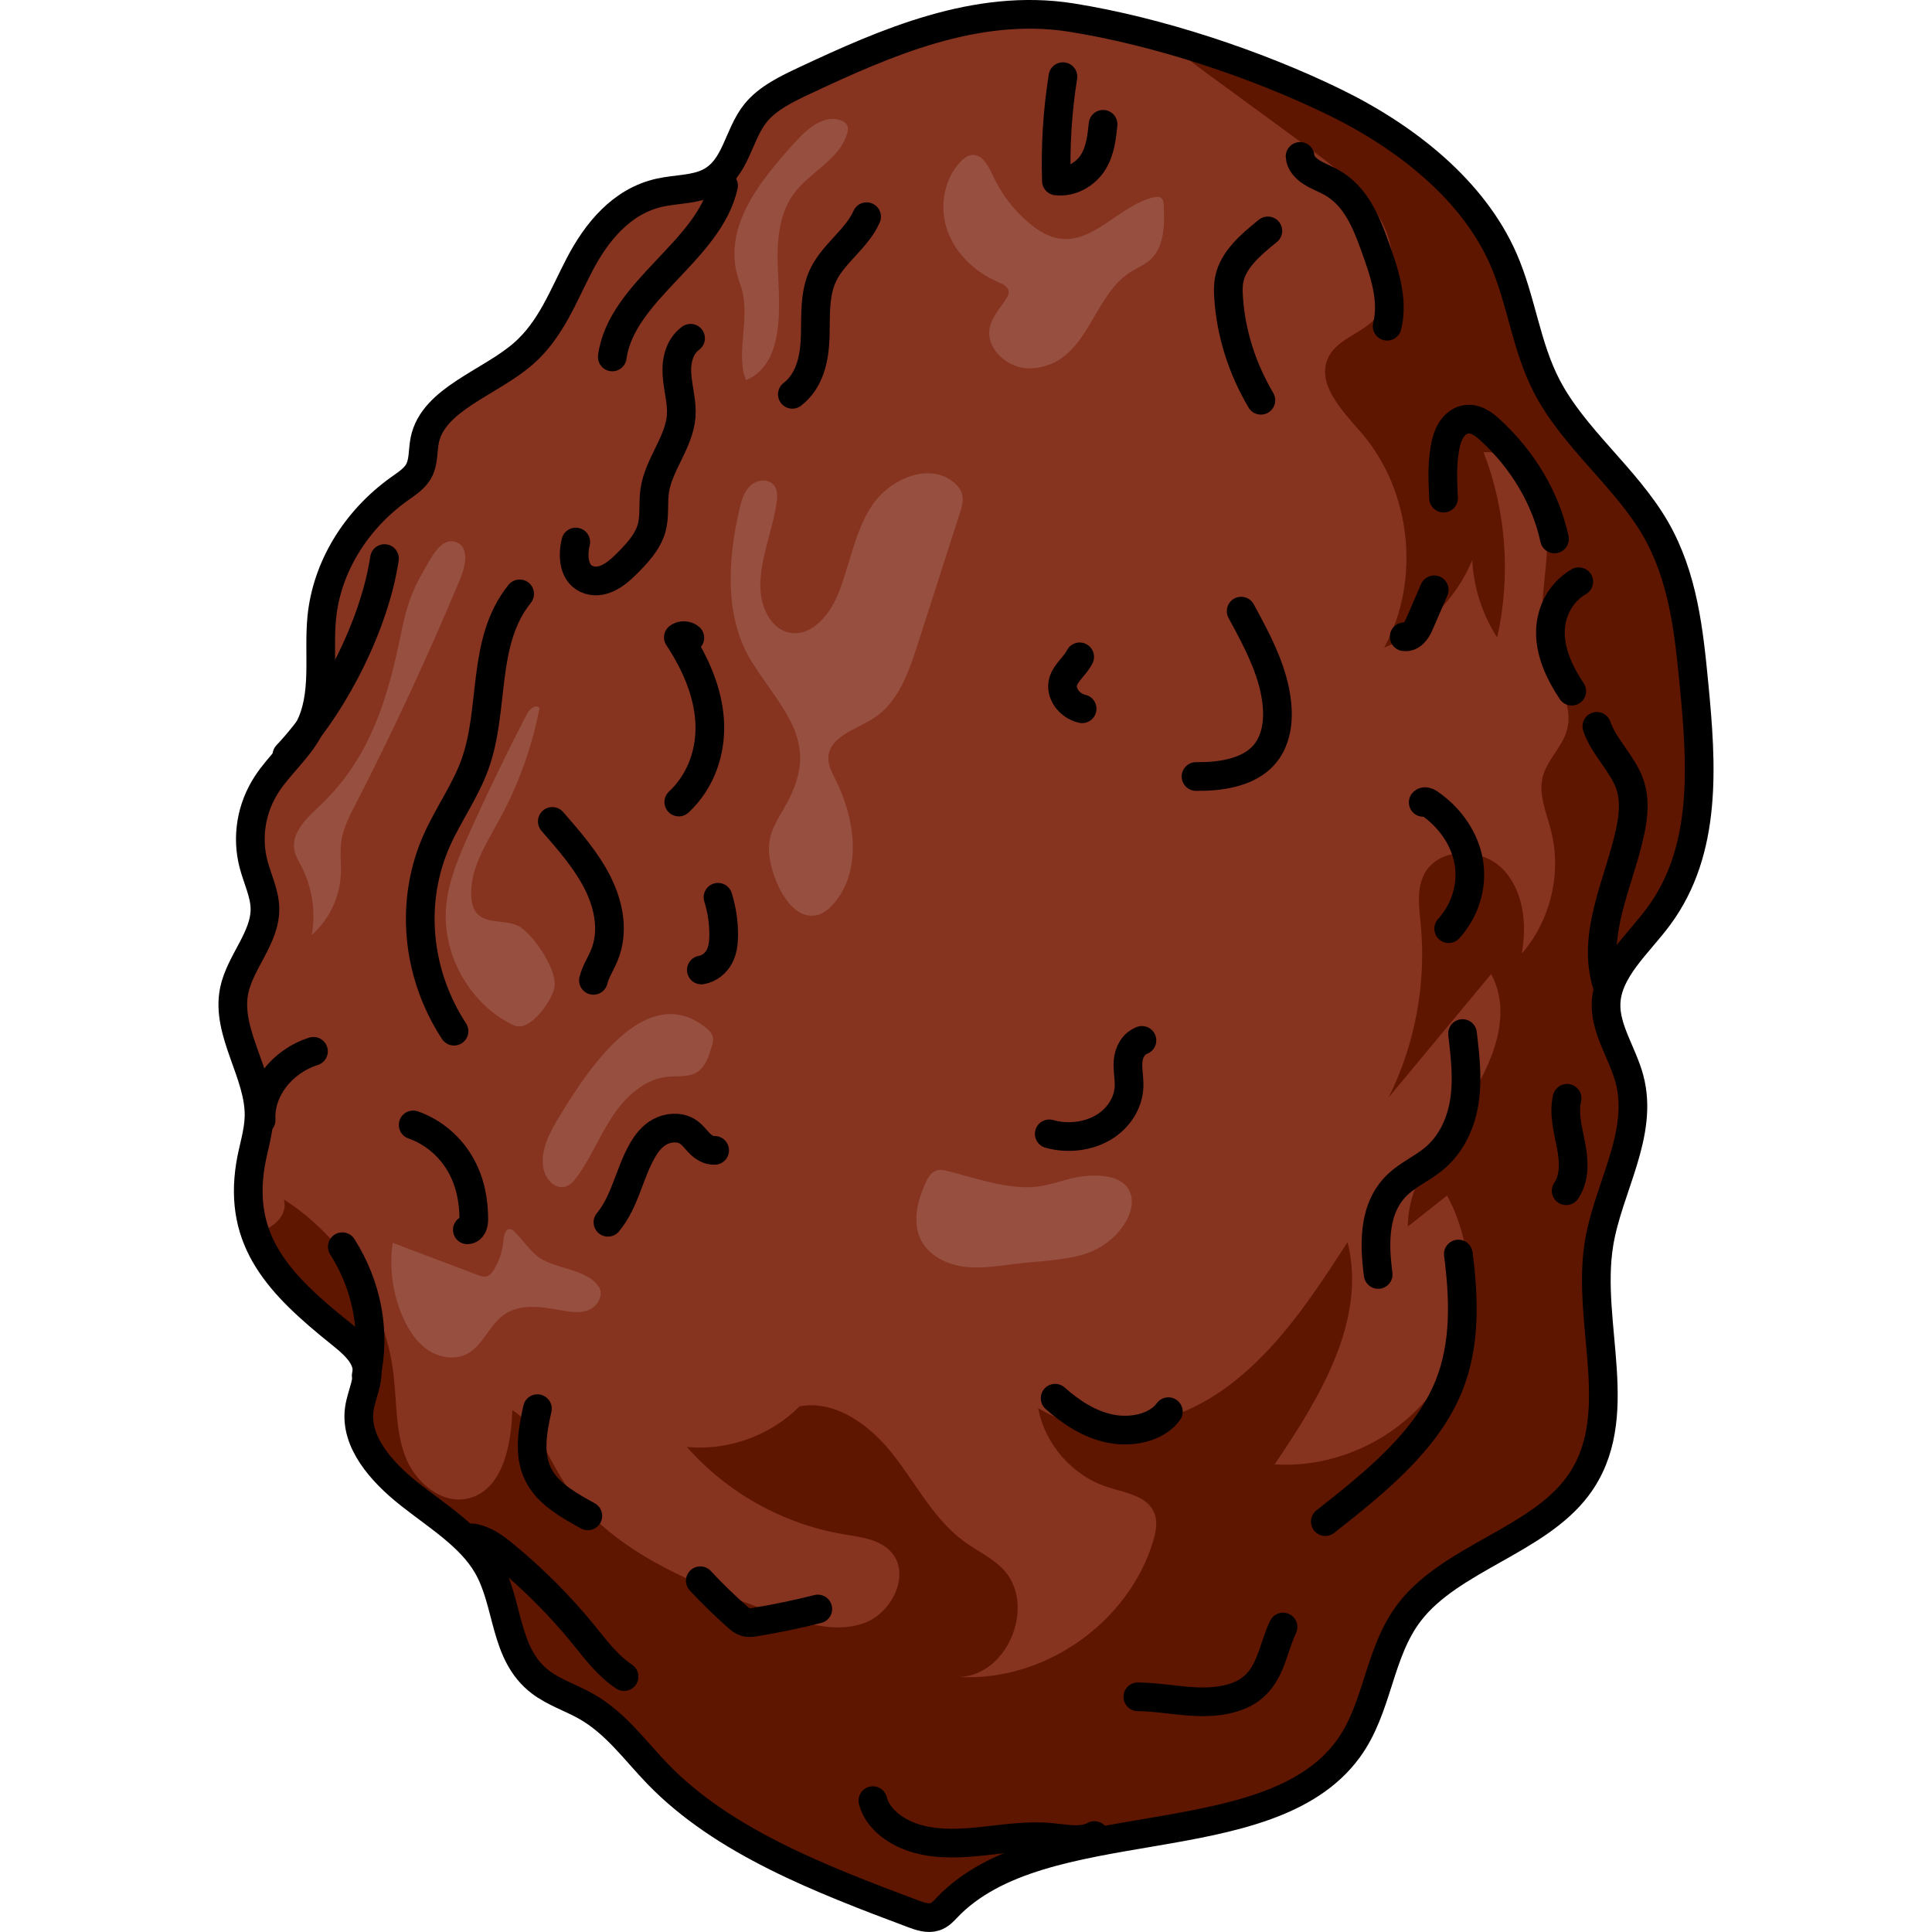 <?xml version="1.0" encoding="utf-8"?>
<!-- Created by: Science Figures, www.sciencefigures.org, Generator: Science Figures Editor -->
<svg version="1.1" id="Layer_1" xmlns="http://www.w3.org/2000/svg" xmlns:xlink="http://www.w3.org/1999/xlink" 
	 width="800px" height="800px" viewBox="0 0 52.125 67.359" enable-background="new 0 0 52.125 67.359" xml:space="preserve">
<g>
	<g>
		<path fill="#863320" d="M20.476,2.79c-0.651,0.305-1.325,0.627-1.748,1.149c-0.627,0.776-0.669,1.944-1.618,2.421
			c-0.51,0.256-1.148,0.229-1.723,0.356c-1.349,0.298-2.215,1.399-2.787,2.488c-0.572,1.089-1,2.28-1.972,3.128
			c-1.174,1.023-3.136,1.579-3.435,3.006c-0.079,0.379-0.026,0.792-0.236,1.129c-0.149,0.239-0.41,0.406-0.652,0.579
			c-1.538,1.101-2.53,2.745-2.703,4.479c-0.131,1.314,0.175,2.717-0.458,3.907c-0.37,0.696-1.029,1.243-1.462,1.91
			c-0.54,0.831-0.707,1.844-0.459,2.789c0.134,0.513,0.386,1.012,0.397,1.535c0.021,1.021-0.869,1.873-1.073,2.874
			c-0.297,1.46,0.901,2.901,0.867,4.388c-0.013,0.572-0.209,1.125-0.3,1.69c-0.429,2.665,1.007,4.158,3.126,5.858
			c0.387,0.311,0.795,0.65,0.911,1.091c0.137,0.522-0.169,1.037-0.242,1.564c-0.156,1.122,0.751,2.17,1.733,2.949
			c0.982,0.779,2.127,1.471,2.726,2.495c0.774,1.323,0.566,3.085,1.858,4.07c0.468,0.357,1.069,0.55,1.591,0.845
			c1.038,0.588,1.703,1.541,2.499,2.363c2.276,2.351,5.652,3.651,8.9,4.87c0.244,0.092,0.519,0.184,0.763,0.105
			c0.179-0.058,0.301-0.196,0.422-0.323c3.328-3.49,11.176-1.698,13.98-5.519c1.061-1.447,1.05-3.357,2.148-4.783
			c1.436-1.866,4.433-2.484,5.844-4.364c1.799-2.397,0.292-5.645,0.761-8.495c0.318-1.933,1.57-3.804,1.059-5.725
			c-0.237-0.892-0.849-1.733-0.815-2.641c0.044-1.165,1.112-2.053,1.831-3.025c1.713-2.314,1.504-5.307,1.236-8.081
			c-0.179-1.858-0.376-3.771-1.353-5.453c-1.024-1.761-2.832-3.138-3.77-4.932c-0.743-1.421-0.889-3.009-1.529-4.464
			c-1.045-2.376-3.352-4.237-5.93-5.487c-2.689-1.304-6.105-2.443-9.132-2.924C26.421,0.088,23.242,1.495,20.476,2.79z"/>
		<path fill="#5F1600" d="M47.373,51.84c1.799-2.397,0.292-5.645,0.761-8.495c0.318-1.933,1.569-3.804,1.059-5.725
			c-0.237-0.892-0.849-1.733-0.815-2.641c0.044-1.165,1.112-2.053,1.831-3.025c1.713-2.314,1.504-5.307,1.236-8.081
			c-0.179-1.859-0.376-3.771-1.353-5.453c-1.023-1.761-2.833-3.138-3.77-4.932c-0.743-1.421-0.889-3.009-1.529-4.464
			c-1.045-2.376-3.352-4.237-5.929-5.487c-1.695-0.822-3.68-1.556-5.673-2.123c0.327,0.443,0.791,0.792,1.242,1.122
			c1.136,0.832,2.272,1.663,3.408,2.495c1.042,0.763,2.12,1.566,2.721,2.71c0.6,1.144,0.563,2.734-0.435,3.553
			c-0.478,0.392-1.148,0.6-1.425,1.153c-0.455,0.91,0.463,1.857,1.13,2.625c1.758,2.022,2.096,5.158,0.809,7.508
			c1.374-0.558,2.507-1.684,3.072-3.055c0.047,0.955,0.349,1.897,0.868,2.701c0.483-2.138,0.316-4.418-0.475-6.461
			c1.37-0.068,2.21,1.556,2.225,2.928c0.015,1.372-0.417,2.781-0.011,4.091c0.278,0.894,0.94,1.763,0.695,2.666
			c-0.162,0.597-0.697,1.042-0.846,1.643c-0.153,0.618,0.132,1.246,0.289,1.863c0.38,1.481-0.014,3.138-1.019,4.291
			c0.188-1.039,0.063-2.22-0.684-2.966c-0.747-0.746-2.226-0.742-2.715,0.193c-0.276,0.528-0.179,1.163-0.123,1.756
			c0.197,2.061-0.195,4.175-1.117,6.029c1.191-1.432,2.381-2.865,3.571-4.297c0.773,1.414,0.034,3.17-0.87,4.505
			c-0.904,1.335-2.024,2.687-2.036,4.298c0.456-0.361,0.913-0.722,1.369-1.083c1.078,1.987,0.983,4.558-0.237,6.461
			c-1.221,1.903-3.517,3.061-5.773,2.911c1.574-2.322,3.223-5.027,2.542-7.749c-1.233,1.91-2.513,3.869-4.375,5.172
			c-1.863,1.304-4.474,1.807-6.411,0.618c0.234,1.269,1.209,2.372,2.44,2.76c0.605,0.191,1.362,0.301,1.605,0.887
			c0.129,0.312,0.058,0.669-0.039,0.993c-0.852,2.835-3.786,4.894-6.742,4.731c1.711-0.069,2.693-2.57,1.485-3.784
			c-0.378-0.38-0.879-0.61-1.313-0.925c-1.055-0.764-1.668-1.978-2.466-3.007c-0.798-1.029-2.009-1.955-3.29-1.717
			c-1.014,1.019-2.495,1.553-3.926,1.417c1.402,1.597,3.365,2.69,5.46,3.042c0.584,0.098,1.23,0.166,1.637,0.595
			c0.734,0.774,0.058,2.171-0.952,2.514c-1.01,0.342-2.109-0.016-3.114-0.372c-2.827-1.002-5.871-2.174-7.433-4.735
			c-0.505-0.827-0.867-1.81-1.685-2.329c-0.041,1.246-0.348,2.816-1.566,3.083c-0.931,0.204-1.83-0.583-2.17-1.473
			c-0.34-0.891-0.294-1.875-0.404-2.822c-0.288-2.472-1.729-4.784-3.821-6.132c0.136,0.581-0.402,1.043-0.996,1.143
			c0.461,1.345,1.55,2.388,2.954,3.513c0.387,0.311,0.795,0.65,0.911,1.091c0.138,0.522-0.169,1.037-0.242,1.564
			c-0.156,1.122,0.751,2.17,1.733,2.949c0.982,0.779,2.127,1.471,2.725,2.495c0.774,1.323,0.566,3.085,1.858,4.07
			c0.468,0.357,1.069,0.55,1.591,0.845c1.038,0.587,1.703,1.541,2.499,2.363c2.276,2.35,5.652,3.651,8.9,4.87
			c0.243,0.092,0.519,0.185,0.763,0.106c0.179-0.058,0.301-0.196,0.422-0.323c3.328-3.49,11.176-1.698,13.98-5.519
			c1.062-1.447,1.05-3.357,2.148-4.783C42.964,54.338,45.962,53.72,47.373,51.84z"/>
		<path fill="none" stroke="#000000" stroke-linecap="round" stroke-linejoin="round" stroke-miterlimit="10" d="M20.476,2.79
			c-0.651,0.305-1.325,0.627-1.748,1.149c-0.627,0.776-0.669,1.944-1.618,2.421c-0.51,0.256-1.148,0.229-1.723,0.356
			c-1.349,0.298-2.215,1.399-2.787,2.488c-0.572,1.089-1,2.28-1.972,3.128c-1.174,1.023-3.136,1.579-3.435,3.006
			c-0.079,0.379-0.026,0.792-0.236,1.129c-0.149,0.239-0.41,0.406-0.652,0.579c-1.538,1.101-2.53,2.745-2.703,4.479
			c-0.131,1.314,0.175,2.717-0.458,3.907c-0.37,0.696-1.029,1.243-1.462,1.91c-0.54,0.831-0.707,1.844-0.459,2.789
			c0.134,0.513,0.386,1.012,0.397,1.535c0.021,1.021-0.869,1.873-1.073,2.874c-0.297,1.46,0.901,2.901,0.867,4.388
			c-0.013,0.572-0.209,1.125-0.3,1.69c-0.429,2.665,1.007,4.158,3.126,5.858c0.387,0.311,0.795,0.65,0.911,1.091
			c0.137,0.522-0.169,1.037-0.242,1.564c-0.156,1.122,0.751,2.17,1.733,2.949c0.982,0.779,2.127,1.471,2.726,2.495
			c0.774,1.323,0.566,3.085,1.858,4.07c0.468,0.357,1.069,0.55,1.591,0.845c1.038,0.588,1.703,1.541,2.499,2.363
			c2.276,2.351,5.652,3.651,8.9,4.87c0.244,0.092,0.519,0.184,0.763,0.105c0.179-0.058,0.301-0.196,0.422-0.323
			c3.328-3.49,11.176-1.698,13.98-5.519c1.061-1.447,1.05-3.357,2.148-4.783c1.436-1.866,4.433-2.484,5.844-4.364
			c1.799-2.397,0.292-5.645,0.761-8.495c0.318-1.933,1.57-3.804,1.059-5.725c-0.237-0.892-0.849-1.733-0.815-2.641
			c0.044-1.165,1.112-2.053,1.831-3.025c1.713-2.314,1.504-5.307,1.236-8.081c-0.179-1.858-0.376-3.771-1.353-5.453
			c-1.024-1.761-2.832-3.138-3.77-4.932c-0.743-1.421-0.889-3.009-1.529-4.464c-1.045-2.376-3.352-4.237-5.93-5.487
			c-2.689-1.304-6.105-2.443-9.132-2.924C26.421,0.088,23.242,1.495,20.476,2.79z"/>
		<path fill="none" stroke="#000000" stroke-linecap="round" stroke-linejoin="round" stroke-miterlimit="10" d="M38.59,53.051
			c1.739-1.368,3.539-2.815,4.312-4.741c0.582-1.45,0.524-3.045,0.326-4.588"/>
		<path fill="none" stroke="#000000" stroke-linecap="round" stroke-linejoin="round" stroke-miterlimit="10" d="M48.419,34.356
			c-0.567-1.763,0.401-3.548,0.791-5.324c0.123-0.562,0.187-1.153-0.009-1.706c-0.252-0.711-0.905-1.288-1.144-2.002"/>
		<path fill="none" stroke="#000000" stroke-linecap="round" stroke-linejoin="round" stroke-miterlimit="10" d="M46.58,18.79
			c-0.305-1.41-1.096-2.75-2.247-3.804c-0.201-0.184-0.445-0.372-0.734-0.373c-0.444-0.001-0.7,0.422-0.792,0.794
			c-0.158,0.639-0.127,1.304-0.095,1.96"/>
		<path fill="none" stroke="#000000" stroke-linecap="round" stroke-linejoin="round" stroke-miterlimit="10" d="M17.61,6.471
			c-0.505,2.284-3.562,3.661-3.88,5.974"/>
		<path fill="none" stroke="#000000" stroke-linecap="round" stroke-linejoin="round" stroke-miterlimit="10" d="M20.008,13.748
			c0.629-0.488,0.776-1.287,0.798-2.025c0.021-0.738-0.04-1.508,0.299-2.178c0.369-0.728,1.168-1.245,1.492-1.99"/>
		<path fill="none" stroke="#000000" stroke-linecap="round" stroke-linejoin="round" stroke-miterlimit="10" d="M29.442,2.673
			c-0.191,1.201-0.267,2.418-0.227,3.635c0.529,0.064,1.03-0.251,1.279-0.65c0.249-0.399,0.301-0.869,0.348-1.324"/>
		<path fill="none" stroke="#000000" stroke-linecap="round" stroke-linejoin="round" stroke-miterlimit="10" d="M12.457,18.898
			c-0.118,0.489-0.085,1.148,0.467,1.322c0.476,0.15,0.937-0.197,1.262-0.519c0.386-0.381,0.773-0.788,0.913-1.283
			c0.121-0.427,0.046-0.881,0.112-1.319c0.134-0.902,0.852-1.678,0.921-2.588c0.036-0.472-0.108-0.944-0.145-1.418
			s0.061-0.995,0.473-1.3"/>
		<path fill="none" stroke="#000000" stroke-linecap="round" stroke-linejoin="round" stroke-miterlimit="10" d="M2.384,26.328
			c1.663-1.762,3.063-4.581,3.404-6.854"/>
		<path fill="none" stroke="#000000" stroke-linecap="round" stroke-linejoin="round" stroke-miterlimit="10" d="M10.501,20.705
			c-1.348,1.677-0.854,4-1.563,5.956c-0.331,0.914-0.923,1.736-1.322,2.629c-0.949,2.124-0.724,4.636,0.596,6.662"/>
		<path fill="none" stroke="#000000" stroke-linecap="round" stroke-linejoin="round" stroke-miterlimit="10" d="M16.434,22.236
			c-0.104-0.093-0.292-0.1-0.4-0.015c0.595,0.9,1.03,1.896,1.091,2.92c0.061,1.024-0.28,2.079-1.076,2.822"/>
		<path fill="none" stroke="#000000" stroke-linecap="round" stroke-linejoin="round" stroke-miterlimit="10" d="M13.579,42.614
			c0.605-0.734,0.736-1.686,1.198-2.496c0.145-0.254,0.331-0.501,0.608-0.654s0.661-0.19,0.941-0.03
			c0.18,0.103,0.294,0.268,0.432,0.412c0.138,0.143,0.329,0.275,0.541,0.261"/>
		<path fill="none" stroke="#000000" stroke-linecap="round" stroke-linejoin="round" stroke-miterlimit="10" d="M13.073,34.18
			c0.078-0.312,0.266-0.592,0.387-0.892c0.322-0.793,0.163-1.694-0.227-2.481c-0.39-0.787-0.995-1.482-1.594-2.168"/>
		<path fill="none" stroke="#000000" stroke-linecap="round" stroke-linejoin="round" stroke-miterlimit="10" d="M17.416,31.283
			c0.135,0.434,0.202,0.883,0.198,1.329c-0.002,0.252-0.029,0.509-0.148,0.736c-0.119,0.227-0.345,0.423-0.631,0.471"/>
		<path fill="none" stroke="#000000" stroke-linecap="round" stroke-linejoin="round" stroke-miterlimit="10" d="M6.788,39.22
			c0.72,0.251,1.296,0.77,1.642,1.37c0.346,0.6,0.475,1.275,0.472,1.938c-0.001,0.149-0.053,0.34-0.225,0.35"/>
		<path fill="none" stroke="#000000" stroke-linecap="round" stroke-linejoin="round" stroke-miterlimit="10" d="M5.151,47.959
			c0.336-1.506,0.036-3.125-0.834-4.492"/>
		<path fill="none" stroke="#000000" stroke-linecap="round" stroke-linejoin="round" stroke-miterlimit="10" d="M1.487,39.052
			c-0.058-1.033,0.711-2.042,1.825-2.398"/>
		<path fill="none" stroke="#000000" stroke-linecap="round" stroke-linejoin="round" stroke-miterlimit="10" d="M28.965,39.532
			c0.628,0.18,1.343,0.097,1.879-0.219s0.879-0.856,0.903-1.42c0.013-0.297-0.058-0.595-0.034-0.891s0.172-0.61,0.484-0.729"/>
		<path fill="none" stroke="#000000" stroke-linecap="round" stroke-linejoin="round" stroke-miterlimit="10" d="M43.374,36.035
			c0.091,0.777,0.183,1.563,0.07,2.333c-0.113,0.77-0.45,1.536-1.102,2.061c-0.377,0.304-0.846,0.518-1.2,0.842
			c-0.876,0.801-0.856,2.053-0.708,3.163"/>
		<path fill="none" stroke="#000000" stroke-linecap="round" stroke-linejoin="round" stroke-miterlimit="10" d="M46.987,41.515
			c0.316-0.467,0.271-1.055,0.167-1.596c-0.105-0.541-0.26-1.095-0.135-1.628"/>
		<path fill="none" stroke="#000000" stroke-linecap="round" stroke-linejoin="round" stroke-miterlimit="10" d="M42.003,27.975
			c0.044-0.054,0.143-0.017,0.205,0.025c0.752,0.512,1.263,1.282,1.39,2.092c0.126,0.81-0.134,1.651-0.707,2.286"/>
		<path fill="none" stroke="#000000" stroke-linecap="round" stroke-linejoin="round" stroke-miterlimit="10" d="M47.427,20.282
			c-0.67,0.386-1.002,1.111-0.989,1.814c0.013,0.703,0.331,1.386,0.744,2.002"/>
		<path fill="none" stroke="#000000" stroke-linecap="round" stroke-linejoin="round" stroke-miterlimit="10" d="M40.746,11.374
			c0.232-0.928-0.104-1.896-0.437-2.814c-0.301-0.832-0.663-1.735-1.519-2.209c-0.221-0.122-0.466-0.21-0.677-0.344
			c-0.212-0.134-0.394-0.331-0.403-0.554"/>
		<path fill="none" stroke="#000000" stroke-linecap="round" stroke-linejoin="round" stroke-miterlimit="10" d="M33.118,49.218
			c-0.399,0.552-1.271,0.744-2.02,0.593s-1.388-0.584-1.928-1.062"/>
		<path fill="none" stroke="#000000" stroke-linecap="round" stroke-linejoin="round" stroke-miterlimit="10" d="M35.656,21.307
			c0.6,1.105,1.212,2.248,1.262,3.456c0.025,0.599-0.11,1.233-0.574,1.669c-0.549,0.516-1.438,0.651-2.262,0.641"/>
		<path fill="none" stroke="#000000" stroke-linecap="round" stroke-linejoin="round" stroke-miterlimit="10" d="M30.026,22.901
			c-0.149,0.307-0.479,0.537-0.575,0.86c-0.116,0.391,0.201,0.847,0.66,0.95"/>
		<path fill="none" stroke="#000000" stroke-linecap="round" stroke-linejoin="round" stroke-miterlimit="10" d="M42.387,20.564
			c-0.175,0.403-0.349,0.806-0.524,1.209c-0.091,0.211-0.261,0.464-0.523,0.426"/>
		<path fill="none" stroke="#000000" stroke-linecap="round" stroke-linejoin="round" stroke-miterlimit="10" d="M36.586,8.05
			c-0.588,0.475-1.206,0.998-1.345,1.688c-0.042,0.209-0.037,0.425-0.023,0.638c0.081,1.236,0.468,2.464,1.126,3.579"/>
		<path fill="none" stroke="#000000" stroke-linecap="round" stroke-linejoin="round" stroke-miterlimit="10" d="M16.799,55.113
			c0.412,0.442,0.848,0.867,1.308,1.272c0.075,0.067,0.155,0.135,0.256,0.166c0.118,0.037,0.246,0.018,0.367-0.002
			c0.731-0.12,1.454-0.271,2.166-0.452"/>
		<path fill="none" stroke="#000000" stroke-linecap="round" stroke-linejoin="round" stroke-miterlimit="10" d="M30.54,63.995
			c-0.431,0.24-1.003,0.114-1.521,0.065c-0.77-0.074-1.539,0.041-2.303,0.125s-1.556,0.135-2.301-0.061
			c-0.745-0.196-1.437-0.69-1.599-1.345"/>
		<path fill="none" stroke="#000000" stroke-linecap="round" stroke-linejoin="round" stroke-miterlimit="10" d="M37.116,56.725
			c-0.348,0.729-0.418,1.611-1.094,2.14c-0.501,0.392-1.231,0.491-1.917,0.464s-1.366-0.163-2.052-0.171"/>
		<path fill="none" stroke="#000000" stroke-linecap="round" stroke-linejoin="round" stroke-miterlimit="10" d="M8.853,53.617
			c0.431,0.067,0.785,0.333,1.104,0.595c1.026,0.844,1.955,1.776,2.769,2.776c0.425,0.523,0.83,1.075,1.415,1.467"/>
		<path fill="none" stroke="#000000" stroke-linecap="round" stroke-linejoin="round" stroke-miterlimit="10" d="M12.878,52.85
			c-0.632-0.347-1.292-0.72-1.645-1.289c-0.462-0.743-0.293-1.634-0.113-2.448"/>
	</g>
	<path fill="#974F3F" d="M20.816,31.917c0.252-0.039,0.463-0.213,0.63-0.406c1.005-1.159,0.756-2.964,0.066-4.334
		c-0.12-0.238-0.255-0.485-0.249-0.752c0.018-0.735,0.955-0.987,1.575-1.382c0.855-0.544,1.222-1.586,1.532-2.551
		c0.492-1.533,0.985-3.066,1.477-4.599c0.067-0.209,0.135-0.431,0.084-0.645c-0.044-0.181-0.17-0.333-0.316-0.449
		c-0.872-0.691-2.23-0.087-2.841,0.843s-0.761,2.081-1.188,3.108c-0.296,0.711-0.923,1.456-1.678,1.307
		c-0.677-0.134-1.012-0.926-1.016-1.616c-0.005-0.991,0.425-1.929,0.567-2.91c0.031-0.211,0.041-0.448-0.092-0.615
		c-0.194-0.243-0.603-0.193-0.828,0.021c-0.225,0.214-0.311,0.533-0.381,0.836c-0.412,1.802-0.526,3.824,0.481,5.375
		c1.12,1.725,2.326,2.768,1.173,4.862c-0.322,0.586-0.653,1.001-0.618,1.707C19.233,30.461,19.845,32.069,20.816,31.917z"/>
	<path fill="#974F3F" d="M28.335,12.843c-0.789,0.043-1.619-0.681-1.439-1.451c0.087-0.372,0.37-0.66,0.573-0.983
		c0.045-0.072,0.087-0.151,0.082-0.236c-0.011-0.176-0.205-0.269-0.367-0.338c-0.795-0.339-1.48-0.979-1.769-1.793
		c-0.289-0.814-0.135-1.796,0.468-2.415c0.102-0.105,0.225-0.203,0.37-0.223c0.365-0.05,0.589,0.373,0.742,0.708
		c0.294,0.642,0.732,1.217,1.274,1.67c0.304,0.254,0.653,0.476,1.044,0.535c1.198,0.182,2.088-1.136,3.263-1.433
		c0.108-0.027,0.24-0.04,0.316,0.043c0.053,0.057,0.06,0.142,0.064,0.22c0.036,0.692,0.029,1.491-0.501,1.939
		c-0.188,0.159-0.422,0.252-0.631,0.38C30.412,10.333,30.328,12.734,28.335,12.843z"/>
	<path fill="#974F3F" d="M11.9,38.902c-0.349,0.573-0.712,1.225-0.56,1.879c0.08,0.343,0.395,0.684,0.736,0.597
		c0.183-0.047,0.316-0.201,0.428-0.354c0.481-0.66,0.786-1.432,1.239-2.112c0.452-0.68,1.118-1.295,1.931-1.372
		c0.335-0.032,0.698,0.025,0.989-0.145c0.307-0.18,0.432-0.554,0.532-0.896c0.035-0.119,0.07-0.245,0.037-0.365
		c-0.031-0.114-0.12-0.203-0.211-0.279C14.91,34.109,12.83,37.375,11.9,38.902z"/>
	<path fill="#974F3F" d="M9.021,31.854c-0.142-0.149-0.191-0.363-0.205-0.568c-0.068-0.974,0.513-1.856,0.981-2.714
		c0.662-1.213,1.135-2.529,1.397-3.886c-0.114-0.158-0.349,0.033-0.439,0.206c-0.711,1.371-1.383,2.761-2.016,4.17
		c-0.366,0.815-0.724,1.655-0.802,2.545c-0.142,1.633,0.772,3.31,2.222,4.076c0.097,0.051,0.199,0.1,0.309,0.105
		c0.506,0.025,1.237-0.987,1.254-1.452c0.022-0.599-0.67-1.612-1.132-1.967C10.127,32.016,9.409,32.261,9.021,31.854z"/>
	<path fill="#974F3F" d="M3.529,28.097c-0.448,0.422-0.99,0.921-0.884,1.528C2.682,29.84,2.8,30.03,2.9,30.225
		c0.371,0.726,0.496,1.575,0.351,2.377c0.603-0.532,0.979-1.314,1.016-2.118c0.018-0.383-0.037-0.769,0.016-1.148
		c0.064-0.454,0.279-0.871,0.489-1.279c1.322-2.575,2.542-5.202,3.656-7.873c0.154-0.368,0.387-1.175-0.221-1.304
		c-0.503-0.106-0.846,0.675-1.055,1.024c-0.402,0.671-0.607,1.299-0.761,2.058C5.918,24.297,5.322,26.406,3.529,28.097z"/>
	<path fill="#974F3F" d="M20.129,4.929c0.413-0.455,0.991-0.944,1.569-0.734c0.098,0.036,0.195,0.098,0.232,0.196
		c0.03,0.08,0.015,0.17-0.008,0.253c-0.256,0.913-1.296,1.342-1.859,2.105c-0.506,0.685-0.589,1.591-0.566,2.442
		c0.032,1.218,0.34,3.466-1.104,4.063c-0.394-0.959,0.208-2.252-0.209-3.359C17.471,8.001,18.854,6.335,20.129,4.929z"/>
	<path fill="#974F3F" d="M11.088,43.774c-0.286-0.249-0.501-0.569-0.771-0.834c-0.038-0.038-0.081-0.076-0.134-0.086
		c-0.17-0.032-0.236,0.209-0.248,0.382c-0.025,0.372-0.146,0.737-0.346,1.052c-0.057,0.09-0.128,0.18-0.229,0.211
		c-0.105,0.032-0.218-0.007-0.321-0.046c-0.989-0.374-1.977-0.749-2.966-1.123c-0.127,0.885,0.003,1.806,0.369,2.622
		c0.195,0.434,0.465,0.849,0.859,1.115c0.394,0.266,0.928,0.358,1.352,0.143c0.57-0.29,0.785-1.016,1.311-1.38
		c0.563-0.389,1.318-0.269,1.991-0.146c0.324,0.059,0.67,0.113,0.972-0.018c0.302-0.131,0.512-0.524,0.334-0.801
		C12.843,44.213,11.631,44.247,11.088,43.774z"/>
	<path fill="#974F3F" d="M25.426,40.829c-0.123-0.03-0.252-0.059-0.374-0.026c-0.204,0.056-0.322,0.265-0.409,0.458
		c-0.28,0.625-0.46,1.37-0.147,1.979c0.287,0.56,0.928,0.86,1.553,0.93c0.625,0.07,1.253-0.051,1.878-0.122
		c0.742-0.084,1.498-0.101,2.216-0.308c1.824-0.525,2.639-2.981,0.077-2.738c-0.678,0.064-1.267,0.382-1.968,0.39
		C27.283,41.405,26.355,41.06,25.426,40.829z"/>
</g>
</svg>